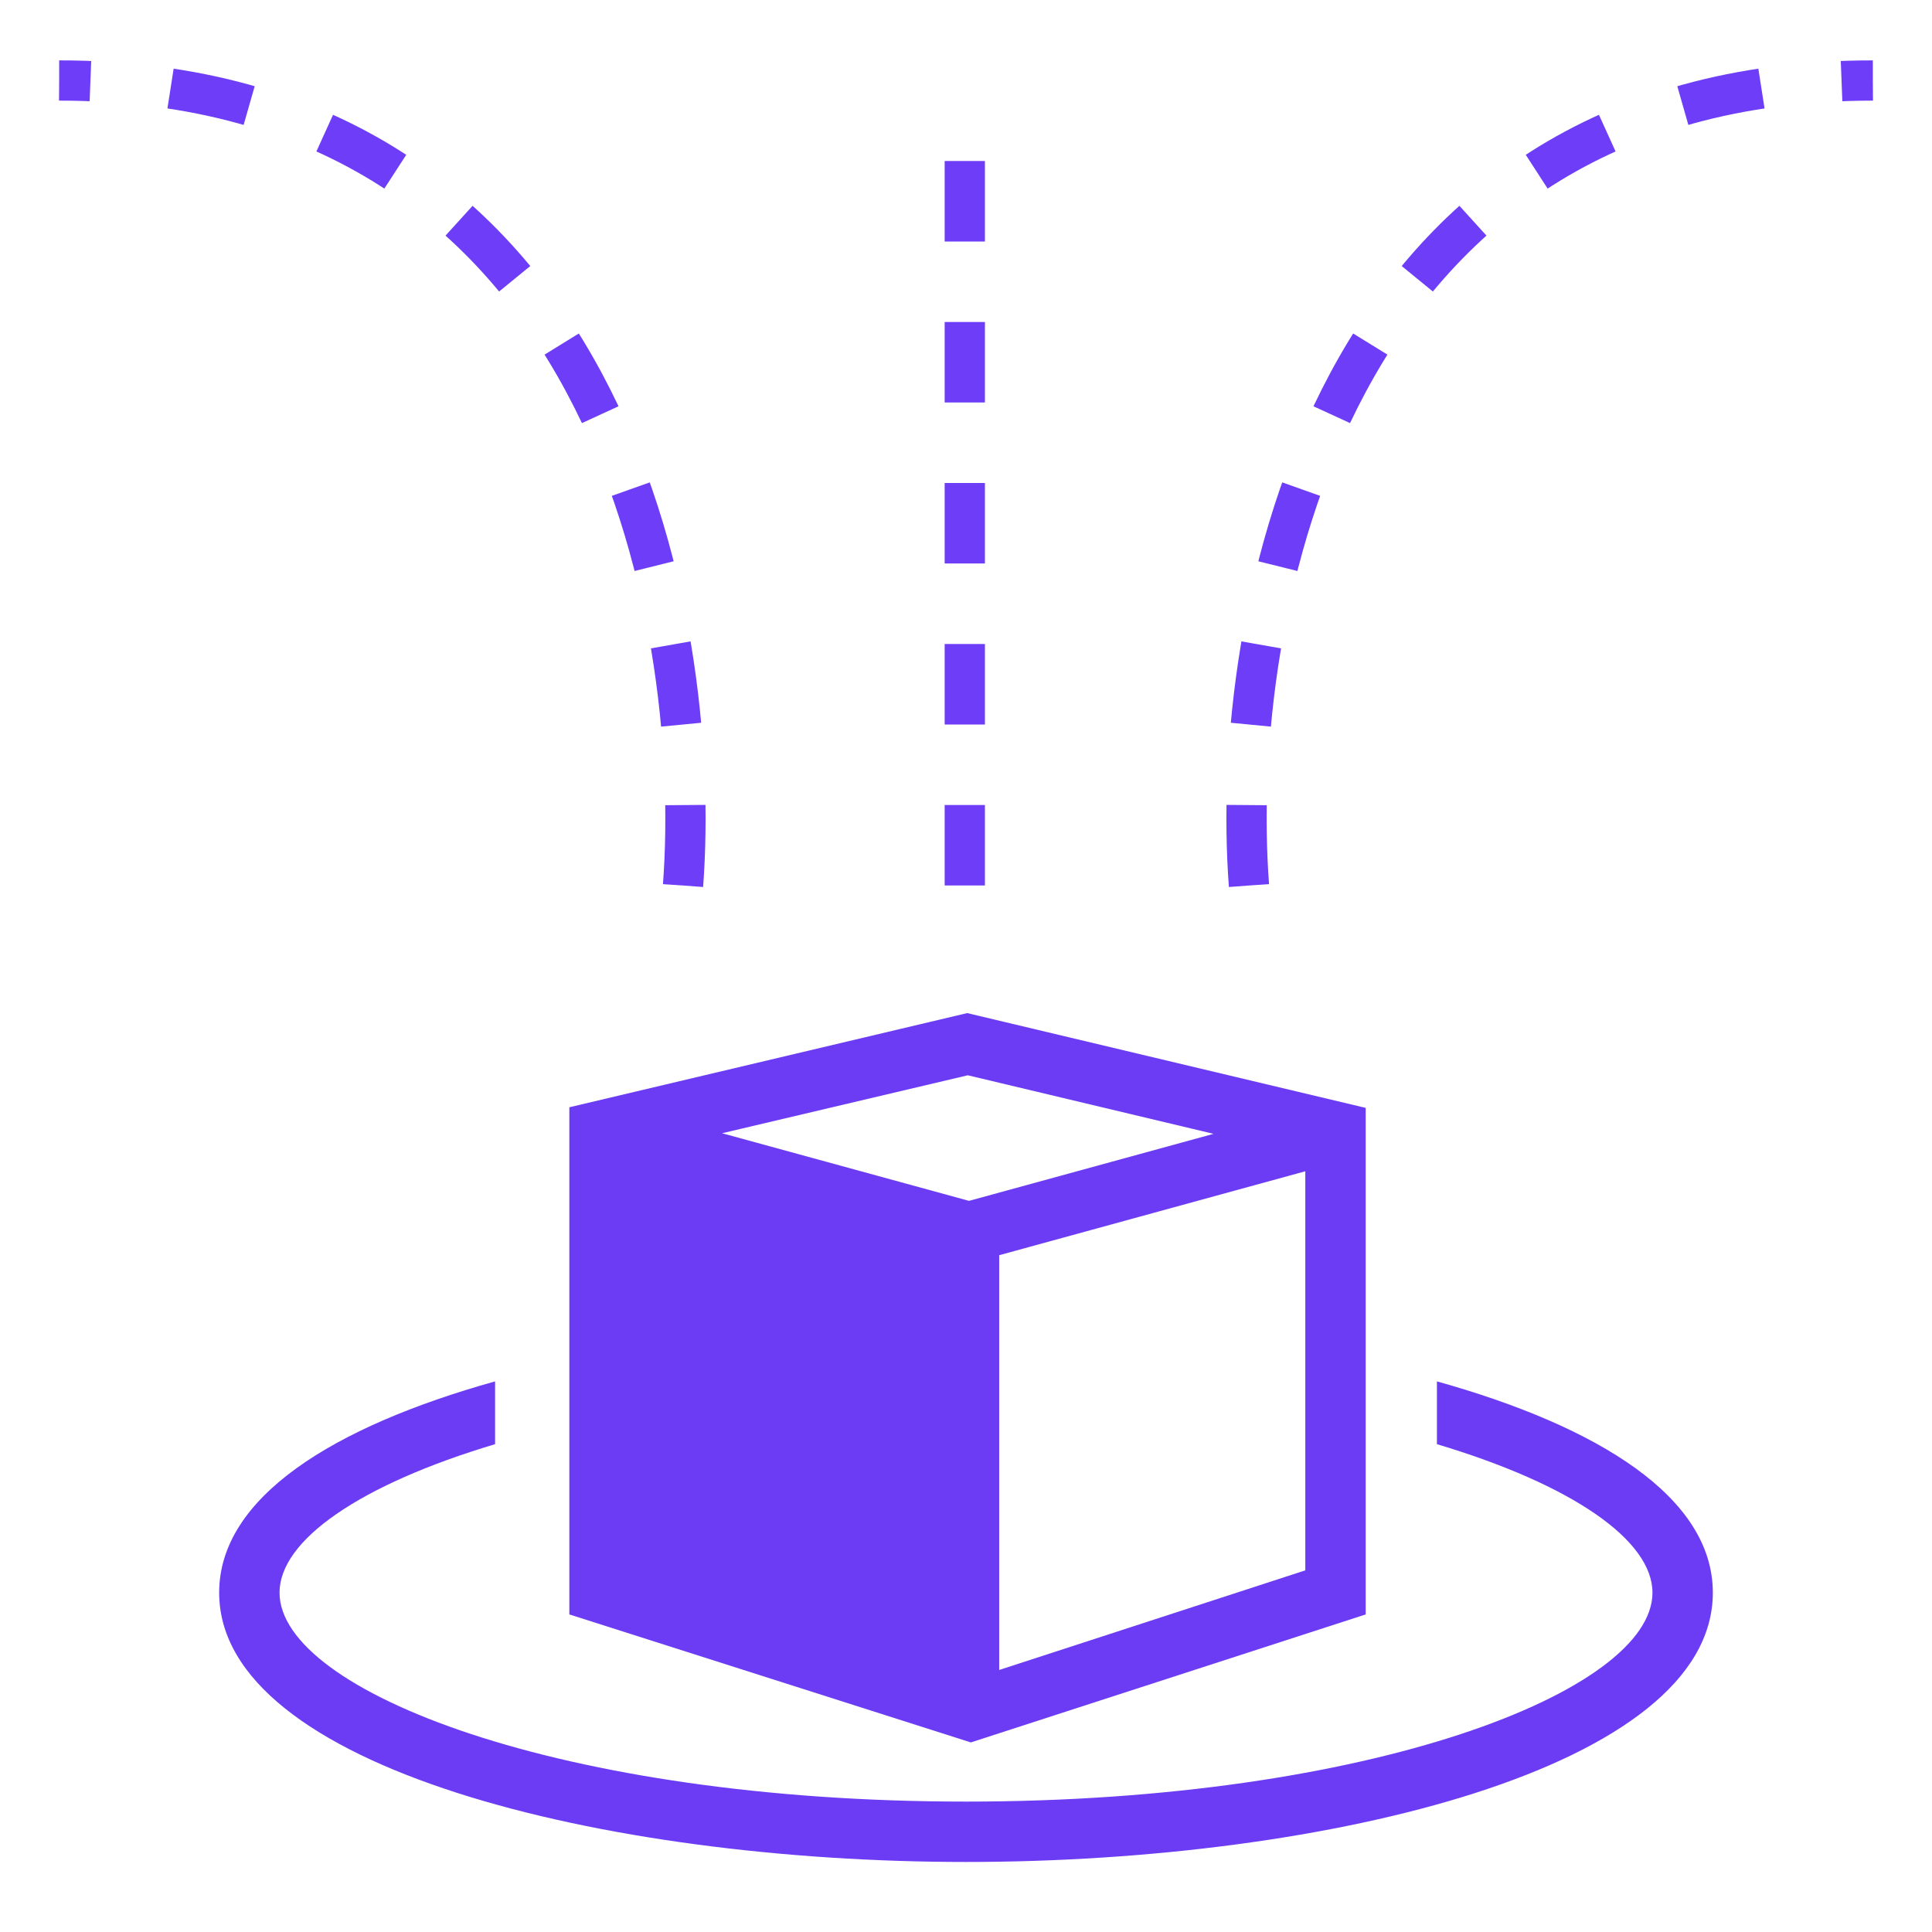 <?xml version="1.0" encoding="UTF-8"?> <svg xmlns="http://www.w3.org/2000/svg" width="48" height="48" viewBox="0 0 48 48" fill="none"><path d="M35.7 34.32V35.88C39.06 36.885 41.055 38.265 41.055 39.57C41.055 42.015 34.05 44.76 24 44.76C13.95 44.76 6.945 42.015 6.945 39.57C6.945 38.265 8.94 36.885 12.3 35.88V34.32C8.28 35.445 5.445 37.2 5.445 39.57C5.445 43.905 15 46.26 24 46.26C33 46.26 42.555 43.92 42.555 39.57C42.555 37.2 39.72 35.445 35.7 34.32Z" fill="#6C3CF4"></path><path d="M33.93 40.11V27.525L24.03 25.17L14.145 27.51V40.11L24.12 43.29L33.93 40.11ZM24.825 41.49V31.185L32.43 29.1V39.015L24.825 41.49ZM30.15 28.17L24.075 29.835L17.94 28.155L24.045 26.715L30.15 28.17Z" fill="#6C3CF4"></path><path d="M23.97 22V2M16.97 22C17.47 15.333 15.07 2 1.47 2M31.03 22C30.53 15.333 32.93 2 46.53 2" stroke="#6E3DF7" stroke-dasharray="2 2"></path></svg> 
